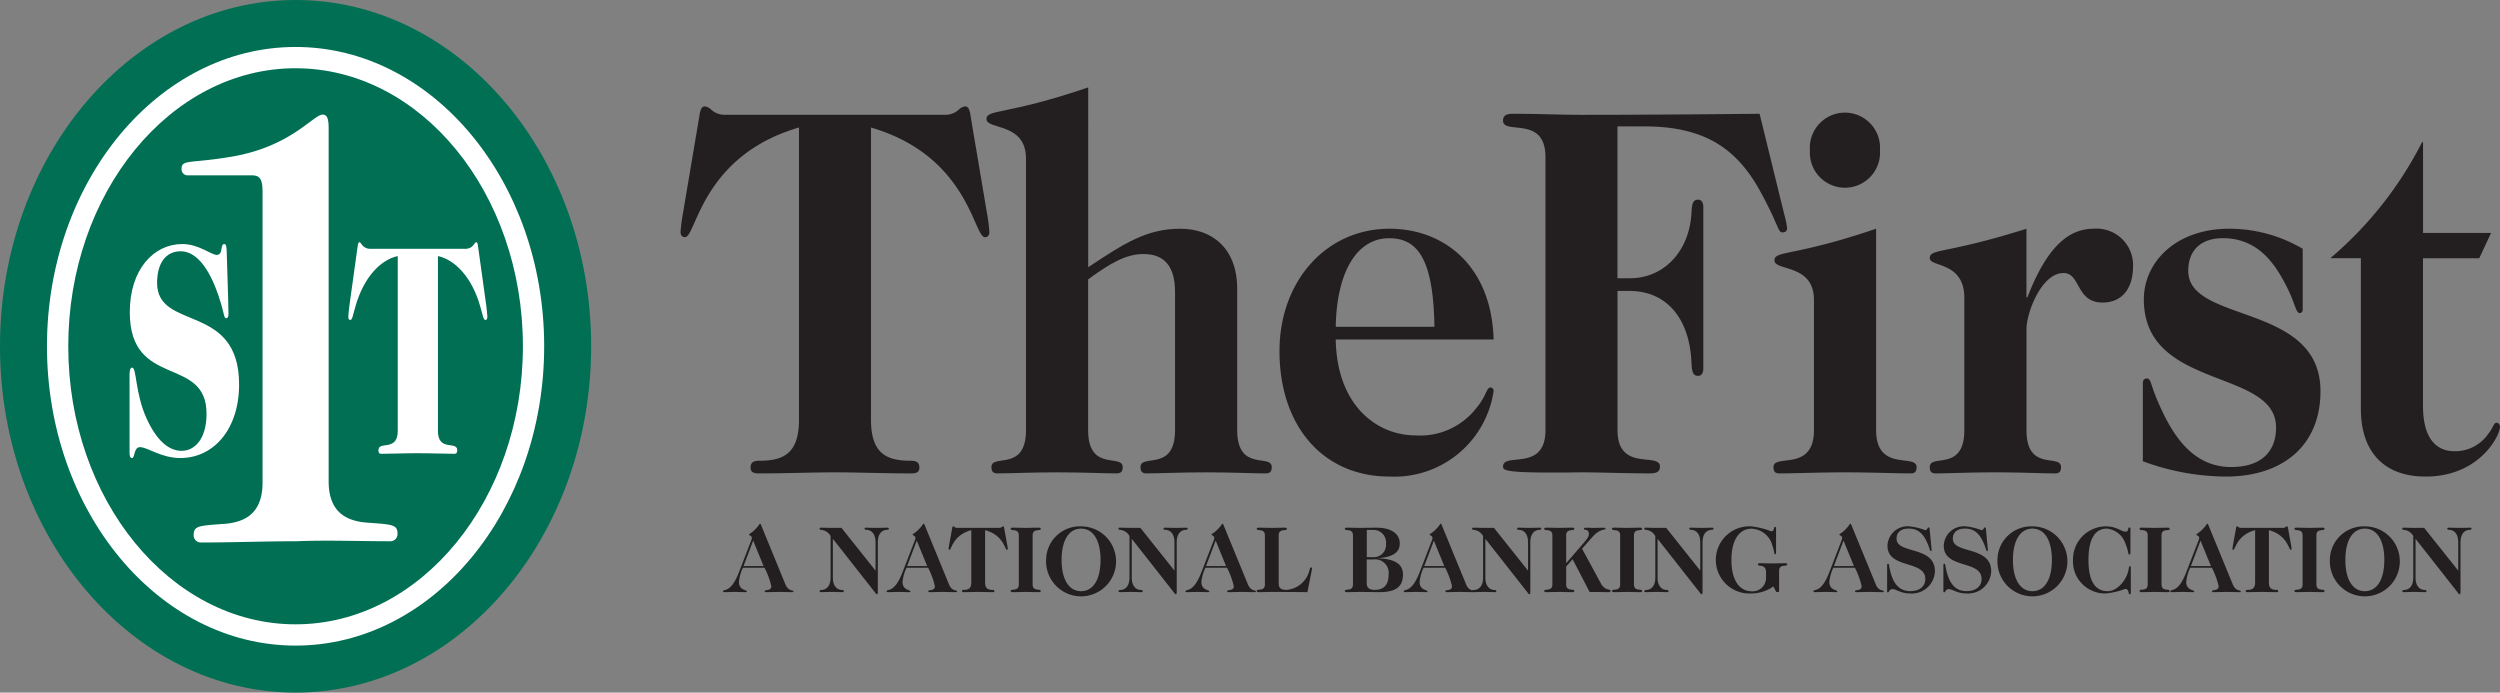 <svg xmlns="http://www.w3.org/2000/svg" viewBox="0 0 221.5 61.363"><rect x="0" y="0" width="221.5" height="61.363" fill="#808080" stroke="none"/><title>logo-thefirst</title><path d="M70.79 37.178c0 2.99-1.355 3.644-3.5 3.644-.524 0-.787.14-.787.607 0 .374.219.514.7.514 2.492 0 4.721-.093 6.776-.093s4.284.093 6.776.093c.481 0 .7-.14.7-.514 0-.467-.262-.607-.787-.607-2.142 0-3.5-.654-3.5-3.644V11.3c8.655 2.523 9.093 9.717 10.1 9.717.219 0 .393-.14.393-.467a15.506 15.506 0 0 0-.219-1.682L86 10.315c-.087-.7-.262-.888-.481-.888a1 1 0 0 0-.612.327 1.809 1.809 0 0 1-1.137.42H64.189a1.81 1.81 0 0 1-1.137-.42 1 1 0 0 0-.612-.327c-.219 0-.393.187-.481.888l-1.443 8.549a15.524 15.524 0 0 0-.219 1.682c0 .327.175.467.393.467 1.005 0 1.442-7.194 10.1-9.717v25.882z" fill="#231f20"/><path d="M96.407 7.746c-7.256 2.476-9.005 1.915-9.005 2.8 0 .981 3.5.28 3.5 3.5v24.066c0 3.737-3.06 2.056-3.06 3.27 0 .327.087.561.524.561 1.137 0 2.973-.093 5.289-.093s4.153.093 5.289.093c.437 0 .525-.234.525-.561 0-1.215-3.06.467-3.06-3.27V24.751c1.923-1.4 3.322-2.243 4.9-2.243 1.88 0 2.8 1.121 2.8 3.364v12.24c0 3.737-3.06 2.056-3.06 3.27 0 .327.087.561.525.561 1.137 0 2.972-.093 5.289-.093s4.153.093 5.289.093c.437 0 .524-.234.524-.561 0-1.215-3.06.467-3.06-3.27v-12.52c0-3.644-2.273-5.326-5.027-5.326-2.973 0-4.94 1.261-8.174 3.41V7.746z" fill="#231f20"/><path d="M132.335 30.077c-.175-6.447-4.328-9.811-9.224-9.811-5.639 0-9.748 4.672-9.748 10.838 0 6.634 3.847 11.119 9.748 11.119a8.894 8.894 0 0 0 9.224-7.568.306.306 0 0 0-.262-.327c-.394 0-.35.747-1.268 1.822a6.29 6.29 0 0 1-5.333 2.429c-3.628 0-7.038-2.8-7.125-8.5zm-13.988-1.121c.087-4.952 1.923-7.848 4.721-7.848 2.448 0 3.934 1.682 4.022 7.848z" fill="#231f20" fill-rule="evenodd"/><path d="M136.929 38.112c0 3.737-3.759 1.915-3.759 3.223 0 .374.175.607 6.951.514 1.749 0 3.847.093 6.076.093.7 0 .874-.234.874-.607 0-1.308-3.759.514-3.759-3.223V25.779h1.088c3.06 0 5.289 2.2 5.464 6.354.044.934.175 1.168.612 1.168.262 0 .437-.234.437-.654v-14.3c0-.42-.175-.654-.437-.654-.437 0-.568.234-.612 1.168-.175 3.364-2.4 5.793-5.464 5.793h-1.093V11.2h2.4c5.246 0 8.087 1.915 10.142 5.559 1.7 3.037 1.661 3.831 2.055 3.831.306 0 .437-.14.437-.374a8.58 8.58 0 0 0-.254-1.216l-2.187-8.918c-5.2.047-10.36.093-15.781.093-1.749 0-3.847-.093-6.076-.093-.7 0-.874.234-.874.607 0 1.308 3.759-.514 3.759 3.224v24.2z" fill="#231f20"/><path d="M166.216 20.266c-7.256 2.476-9 1.915-9 2.8 0 .981 3.5.28 3.5 3.5v11.546c0 3.737-3.585 2.056-3.585 3.27 0 .327.087.561.525.561 1.4 0 3.5-.093 5.814-.093s4.415.093 5.814.093c.437 0 .525-.234.525-.561 0-1.215-3.585.467-3.585-3.27V20.266zm-5.858-6.961a3.111 3.111 0 1 0 6.207 0 3.111 3.111 0 1 0-6.207 0z" fill="#231f20" fill-rule="evenodd"/><path d="M179.547 20.266c-7.257 2.289-8.568 1.729-8.568 2.616 0 .794 3.06.28 3.06 3.5v11.73c0 3.737-3.06 2.056-3.06 3.27 0 .327.087.561.525.561 1.136 0 2.973-.093 5.289-.093s4.153.093 5.289.093c.437 0 .525-.234.525-.561 0-1.215-3.06.467-3.06-3.27v-8.97c0-1.4 1.311-4.952 3.279-4.952 1.53 0 1.093 2.616 3.453 2.616 1.792 0 2.71-1.308 2.71-3.223a3.23 3.23 0 0 0-3.5-3.317c-2.317 0-4.2 1.775-5.858 6.073h-.087v-6.073zm10.31 20.602a21.488 21.488 0 0 0 7.388 1.355c4.852 0 8.349-2.616 8.349-7.568 0-7.848-11.715-5.98-11.715-10.651 0-1.962 1.268-2.9 3.06-2.9 3.147 0 4.634 2.289 5.639 4.251.787 1.542.831 2.383 1.18 2.383.175 0 .262-.14.262-.327v-5.37a12.843 12.843 0 0 0-6.513-1.775c-4.765 0-7.563 2.99-7.563 6.26 0 8.082 11.715 6.073 11.715 11.352 0 2.1-1.268 3.5-3.978 3.5-3.585 0-5.333-3.13-6.47-5.746-.7-1.588-.612-2.1-1.005-2.1-.175 0-.35.093-.35.42v6.914zm24.824-20.228V12.6h-.087a33.124 33.124 0 0 1-8.131 10.278h2.71v13.365c0 3.644 1.923 5.98 5.726 5.98 4.852 0 6.6-3.691 6.6-4.391 0-.234-.131-.374-.306-.374-.262 0-.306.467-.7.934a3.574 3.574 0 0 1-3.016 1.588c-1.617 0-2.8-1.121-2.8-4.018v-13.08h4.983l1.049-2.242z" fill="#231f20"/><g fill="#006f53"><path d="M5.1 30.681C5.1 16.555 14.544 5.1 26.188 5.1s21.084 11.455 21.084 25.581-9.44 25.577-21.084 25.577S5.1 44.807 5.1 30.681z"/><path d="M26.188 61.363C11.748 61.363 0 47.6 0 30.681S11.748 0 26.188 0s26.188 13.764 26.188 30.681-11.748 30.682-26.188 30.682zm0-51.154c-8.812 0-15.979 9.184-15.979 20.472s7.168 20.473 15.979 20.473 15.979-9.184 15.979-20.473S35 10.209 26.188 10.209z"/></g><path d="M29.117 11.364c0-.934-.165-1.209-.536-1.209-.825 0-2.8 2.857-8.122 3.736-3.546.6-4.37.22-4.37 1.044a.536.536 0 0 0 .577.6h5.607c.742 0 .99.275.99 1.538v25.662c0 2.307-1.072 3.516-3.422 3.681-2.226.165-2.68.165-2.68.989a.626.626 0 0 0 .66.659c2.8 0 5.648-.11 8.452-.11 2.639-.11 5.483 0 8.287 0a.626.626 0 0 0 .66-.659c0-.824-.453-.824-2.68-.989-2.35-.165-3.422-1.373-3.422-3.681V11.364z" fill="#fff"/><path d="M11.478 40.047c0 .4.071.534.214.534.285 0 .142-.962.712-.962.694 0 1.852.962 3.58.962 2.956 0 5.2-2.564 5.2-6.517 0-7.292-7.266-4.7-7.266-9 0-1.736.766-2.8 2.084-2.8 1.87 0 3.01 2.671 3.6 4.7.232.775.249 1.229.427 1.229s.214-.16.214-.427c0-.32-.018-1.2-.16-5.555-.018-.4-.053-.588-.214-.588-.392 0-.053.962-.677.962-.463 0-1.585-.962-3.045-.962-2.529 0-4.648 2.244-4.648 6.036 0 6.838 6.8 3.793 6.8 9 0 2.217-1.033 3.285-2.208 3.285-1.193 0-2.244-.988-3.1-2.858-1.033-2.27-.873-4.514-1.282-4.514-.125 0-.231.134-.231.614v6.864zm23.762-1.87c0 1.87-1.71.855-1.71 1.709 0 .24.071.321.267.321.908 0 1.923-.053 3.223-.053s2.315.053 3.224.053c.2 0 .267-.08.267-.321 0-.855-1.71.16-1.71-1.709V22.686c1.549.347 3.01 1.9 3.74 4.434.232.8.285 1.229.463 1.229.125 0 .178-.107.178-.294s-.071-.721-.107-1.042l-.712-5.128c-.036-.24-.053-.427-.178-.427-.143 0-.249.588-.962.588h-8.405c-.712 0-.819-.588-.962-.588-.125 0-.142.187-.178.427l-.712 5.128c-.036.321-.107.855-.107 1.042s.053.294.178.294c.178 0 .231-.427.463-1.229.73-2.537 2.19-4.087 3.74-4.434v15.491z" fill="#fff"/><path d="M26.188 57.2c-12.145 0-22.027-11.9-22.027-26.519s9.882-26.52 22.027-26.52 22.026 11.9 22.026 26.52S38.334 57.2 26.188 57.2zm0-51.154C15.083 6.048 6.048 17.1 6.048 30.681s9.035 24.634 20.141 24.634 20.14-11.051 20.14-24.634S37.294 6.048 26.188 6.048z" fill="#fff"/><path d="M65.878 50.152l.854-2.253.921 2.253zm1.859.151a6.825 6.825 0 0 1 .6 1.633c0 .461-.586.276-.586.444 0 .05.025.084.1.084.377 0 .779-.017 1.181-.017s.8.017 1.181.017c.059 0 .084-.025.084-.067 0-.151-.435.042-.712-.628l-2.116-5.159c-.042-.109-.084-.209-.126-.209-.075 0-.05.109-.427.494s-.553.4-.553.469.251.109.251.285a.644.644 0 0 1-.059.243l-1.064 2.755c-.3.787-.687 1.5-1.248 1.625-.142.033-.176.059-.176.117s.025.075.092.075c.327 0 .653-.017.98-.017s.653.017.955.017c.059 0 .075-.025.075-.067 0-.142-.7-.092-.7-.846a3.906 3.906 0 0 1 .352-1.248z" fill="#231f20" fill-rule="evenodd"/><path d="M73.789 47.757h.017l3.685 4.69c.075.1.134.2.209.2s.075-.117.075-.276v-4.312c0-.67.268-.946.519-1.055.234-.1.452-.017.452-.159 0-.05-.017-.092-.117-.092-.285 0-.611.017-.955.017s-.67-.017-.955-.017c-.1 0-.117.042-.117.092 0 .142.218.059.452.159.251.109.519.385.519 1.055v2.479h-.017l-3-3.769h-.938c-.31 0-.62-.017-.9-.017-.067 0-.1.025-.1.092 0 .092.059.092.193.109a1.042 1.042 0 0 1 .779.544v3.66c0 .67-.268.946-.519 1.055-.234.1-.452.017-.452.159 0 .05.017.092.117.092.285 0 .611-.017.955-.017s.67.017.955.017c.1 0 .117-.042.117-.092 0-.142-.218-.059-.452-.159-.251-.109-.519-.385-.519-1.055v-3.4z" fill="#231f20"/><path d="M80.371 50.152l.854-2.253.921 2.253zm1.859.151a6.825 6.825 0 0 1 .6 1.633c0 .461-.586.276-.586.444 0 .05.025.084.1.084.377 0 .779-.017 1.181-.017s.8.017 1.181.017c.059 0 .084-.025.084-.067 0-.151-.435.042-.712-.628l-2.116-5.159c-.042-.109-.084-.209-.126-.209-.075 0-.05.109-.427.494s-.553.4-.553.469.251.109.251.285a.644.644 0 0 1-.059.243l-1.064 2.755c-.3.787-.687 1.5-1.248 1.625-.142.033-.176.059-.176.117s.025.075.092.075c.327 0 .653-.017.98-.017s.653.017.955.017c.059 0 .075-.025.075-.067 0-.142-.7-.092-.7-.846a3.906 3.906 0 0 1 .358-1.251z" fill="#231f20" fill-rule="evenodd"/><path d="M86.055 51.609c0 .536-.26.653-.67.653-.1 0-.151.025-.151.109 0 .067.042.092.134.092.477 0 .9-.017 1.3-.017s.821.017 1.3.017c.092 0 .134-.025.134-.092 0-.084-.05-.109-.151-.109-.41 0-.67-.117-.67-.653V46.97c1.658.452 1.742 1.742 1.934 1.742.042 0 .075-.025.075-.084a2.611 2.611 0 0 0-.042-.3l-.276-1.533c-.017-.126-.05-.159-.092-.159a.2.2 0 0 0-.117.059.36.36 0 0 1-.218.075h-3.754a.36.36 0 0 1-.218-.075.2.2 0 0 0-.117-.059c-.042 0-.075.034-.092.159l-.276 1.533a2.628 2.628 0 0 0-.042.3.073.073 0 0 0 .075.084c.193 0 .276-1.29 1.935-1.742v4.64zm4.212.168c0 .67-.72.343-.72.578 0 .067.033.109.167.109.427 0 .829-.017 1.164-.017s.737.017 1.164.017c.134 0 .167-.042.167-.109 0-.234-.72.092-.72-.578v-4.338c0-.67.72-.343.72-.578 0-.067-.033-.109-.167-.109-.427 0-.829.017-1.164.017s-.737-.017-1.164-.017c-.134 0-.167.042-.167.109 0 .235.72-.092.72.578v4.338z" fill="#231f20"/><path d="M94.058 49.608c0-1.767.67-2.772 1.725-2.772s1.725 1 1.725 2.772-.67 2.772-1.725 2.772-1.725-1-1.725-2.772zm-1.373 0a3.1 3.1 0 1 0 3.1-2.973 2.993 2.993 0 0 0-3.1 2.973z" fill="#231f20" fill-rule="evenodd"/><path d="M100.272 47.757h.017l3.685 4.69c.075.1.134.2.209.2s.075-.117.075-.276v-4.312c0-.67.268-.946.519-1.055.234-.1.452-.017.452-.159 0-.05-.017-.092-.117-.092-.285 0-.611.017-.955.017s-.67-.017-.955-.017c-.1 0-.117.042-.117.092 0 .142.218.059.452.159.251.109.519.385.519 1.055v2.479h-.017l-3-3.769h-.939c-.31 0-.62-.017-.9-.017-.067 0-.1.025-.1.092 0 .092.059.092.193.109a1.042 1.042 0 0 1 .779.544v3.66c0 .67-.268.946-.519 1.055-.235.1-.452.017-.452.159 0 .05.017.092.117.092.285 0 .611-.017.955-.017s.67.017.955.017c.1 0 .117-.042.117-.092 0-.142-.218-.059-.452-.159-.251-.109-.519-.385-.519-1.055v-3.4z" fill="#231f20"/><path d="M106.854 50.152l.854-2.253.921 2.253zm1.859.151a6.831 6.831 0 0 1 .6 1.633c0 .461-.586.276-.586.444 0 .05.025.084.1.084.377 0 .779-.017 1.181-.017s.8.017 1.181.017c.059 0 .084-.025.084-.067 0-.151-.435.042-.712-.628l-2.119-5.159c-.042-.109-.084-.209-.126-.209-.075 0-.05.109-.427.494s-.553.4-.553.469.251.109.251.285a.646.646 0 0 1-.059.243l-1.064 2.755c-.3.787-.687 1.5-1.248 1.625-.142.033-.176.059-.176.117s.025.075.092.075c.327 0 .653-.017.98-.017s.653.017.955.017c.059 0 .075-.025.075-.067 0-.142-.7-.092-.7-.846a3.909 3.909 0 0 1 .358-1.251z" fill="#231f20" fill-rule="evenodd"/><path d="M112.07 51.777c0 .67-.72.343-.72.578 0 .067.033.109.167.109.427 0 .829-.017 1.164-.017 1.164 0 2.278.008 3.157.017l.368-1.859a1.815 1.815 0 0 0 .034-.243.081.081 0 0 0-.084-.092c-.075 0-.084.075-.134.234a2.274 2.274 0 0 1-2.043 1.759c-.536 0-.687-.2-.687-.586v-4.238c0-.67.72-.343.72-.578 0-.067-.033-.109-.167-.109-.427 0-.829.017-1.164.017s-.737-.017-1.164-.017c-.134 0-.167.042-.167.109 0 .235.72-.092.72.578v4.338z" fill="#231f20"/><path d="M119.873 51.777c0 .67-.72.343-.72.578 0 .067.033.109.167.109.427 0 .829-.017 1.164-.017.7 0 1.34.017 1.767.017 1.641 0 2.052-.67 2.052-1.566 0-1.03-.93-1.39-2.169-1.424v-.017c1.382-.126 1.884-.561 1.884-1.323 0-.846-.77-1.382-2.052-1.382-.477 0-.955.017-1.482.017-.335 0-.737-.017-1.164-.017-.134 0-.167.042-.167.109 0 .235.72-.092.72.578v4.338zm1.223-2.211h.6a1.2 1.2 0 0 1 1.332 1.373c0 .921-.469 1.323-1.223 1.323-.4 0-.712-.134-.712-.553v-2.143zm0-2.613h.511A1.114 1.114 0 0 1 122.8 48.2a1.087 1.087 0 0 1-1.2 1.164h-.5v-2.411zm5.091 3.199l.854-2.253.921 2.253zm1.859.151a6.829 6.829 0 0 1 .6 1.633c0 .461-.586.276-.586.444 0 .05.025.084.1.084.377 0 .779-.017 1.181-.017s.8.017 1.181.017c.059 0 .084-.025.084-.067 0-.151-.435.042-.712-.628l-2.119-5.159c-.042-.109-.084-.209-.126-.209-.075 0-.05.109-.427.494s-.553.4-.553.469.251.109.251.285a.644.644 0 0 1-.059.243l-1.061 2.754c-.3.787-.687 1.5-1.248 1.625-.142.033-.176.059-.176.117s.025.075.092.075c.327 0 .653-.017.98-.017s.653.017.955.017c.059 0 .075-.025.075-.067 0-.142-.7-.092-.7-.846a3.909 3.909 0 0 1 .352-1.248z" fill="#231f20" fill-rule="evenodd"/><path d="M131.6 47.757h.017l3.685 4.69c.075.1.134.2.209.2s.075-.117.075-.276v-4.312c0-.67.268-.946.519-1.055.234-.1.452-.017.452-.159 0-.05-.017-.092-.117-.092-.285 0-.611.017-.955.017s-.67-.017-.955-.017c-.1 0-.117.042-.117.092 0 .142.218.059.452.159.251.109.519.385.519 1.055v2.479h-.017l-3-3.769h-.938c-.31 0-.62-.017-.9-.017-.067 0-.1.025-.1.092 0 .092.059.092.193.109a1.042 1.042 0 0 1 .779.544v3.66c0 .67-.268.946-.519 1.055-.234.1-.452.017-.452.159 0 .05.017.092.117.092.285 0 .611-.017.955-.017s.67.017.955.017c.1 0 .117-.042.117-.092 0-.142-.218-.059-.452-.159-.251-.109-.519-.385-.519-1.055v-3.4zm7.164 2.437l.569-.645 1.507 2.9c1.072 0 1.44.017 1.708.017.092 0 .151-.042.151-.109 0-.209-.486.017-.854-.653l-1.675-3.09.921-1.038c.712-.8 1.156-.57 1.156-.737 0-.067-.033-.084-.251-.084-.251 0-.511.017-.762.017s-.511-.017-.77-.017c-.084 0-.126.042-.126.1 0 .167.436-.033.436.461 0 .176-.084.352-.436.762l-1.574 1.822v-2.461c0-.67.72-.343.72-.578 0-.067-.033-.109-.167-.109-.427 0-.829.017-1.164.017s-.737-.017-1.164-.017c-.134 0-.167.042-.167.109 0 .235.72-.092.72.578v4.338c0 .67-.72.343-.72.578 0 .067.033.109.167.109.427 0 .829-.017 1.164-.017s.737.017 1.164.017c.134 0 .167-.042.167-.109 0-.234-.72.092-.72-.578v-1.583zm4.781 1.583c0 .67-.72.343-.72.578 0 .067.033.109.168.109.427 0 .829-.017 1.164-.017s.737.017 1.164.017c.134 0 .167-.042.167-.109 0-.234-.72.092-.72-.578v-4.338c0-.67.72-.343.72-.578 0-.067-.033-.109-.167-.109-.427 0-.829.017-1.164.017s-.737-.017-1.164-.017c-.134 0-.168.042-.168.109 0 .235.72-.092.72.578v4.338zm3.314-4.02h.017l3.685 4.69c.075.1.134.2.209.2s.075-.117.075-.276v-4.312c0-.67.268-.946.519-1.055.234-.1.452-.017.452-.159 0-.05-.017-.092-.117-.092-.285 0-.611.017-.955.017s-.67-.017-.955-.017c-.1 0-.117.042-.117.092 0 .142.218.059.452.159.251.109.519.385.519 1.055v2.479h-.017l-3-3.769h-.938c-.31 0-.62-.017-.9-.017-.067 0-.1.025-.1.092 0 .092.059.092.193.109a1.041 1.041 0 0 1 .779.544v3.66c0 .67-.268.946-.519 1.055-.234.1-.452.017-.452.159 0 .05.017.092.117.092.285 0 .611-.017.955-.017s.67.017.955.017c.1 0 .117-.042.117-.092 0-.142-.218-.059-.452-.159-.251-.109-.519-.385-.519-1.055v-3.4zm10.518 4.69h.251v-1.859c0-.67.72-.343.72-.578 0-.067-.033-.109-.167-.109-.427 0-.829.017-1.131.017s-.7-.017-1.131-.017c-.134 0-.167.042-.167.109 0 .234.72-.092.72.7v.469a1.188 1.188 0 0 1-1.307 1.206c-.837 0-1.759-.687-1.759-2.772s.921-2.772 1.759-2.772a1.992 1.992 0 0 1 1.884 1.558c.2.544.1.7.234.7.033 0 .075-.033.075-.1v-2.222c0-.059-.033-.092-.1-.092-.151 0 .008.385-.343.385a6.8 6.8 0 0 0-1.775-.436 2.977 2.977 0 1 0 .025 5.946 3.453 3.453 0 0 0 1.96-.62l.251.486z" fill="#231f20"/><path d="M162.483 50.152l.854-2.253.921 2.253zm1.859.151a6.825 6.825 0 0 1 .6 1.633c0 .461-.586.276-.586.444 0 .05.025.084.1.084.377 0 .779-.017 1.181-.017s.8.017 1.181.017c.059 0 .084-.025.084-.067 0-.151-.435.042-.712-.628l-2.119-5.159c-.042-.109-.084-.209-.126-.209-.075 0-.05.109-.427.494s-.553.4-.553.469.251.109.251.285a.644.644 0 0 1-.059.243l-1.057 2.754c-.3.787-.687 1.5-1.248 1.625-.142.033-.176.059-.176.117s.025.075.092.075c.327 0 .653-.017.98-.017s.653.017.955.017c.059 0 .075-.025.075-.067 0-.142-.7-.092-.7-.846a3.909 3.909 0 0 1 .352-1.248z" fill="#231f20" fill-rule="evenodd"/><path d="M167.2 52.405c0 .059.025.075.067.075.142 0 .092-.285.419-.285s.72.385 1.549.385a2.049 2.049 0 0 0 2.2-1.968c0-2.27-3.4-1.507-3.4-2.881 0-.636.469-.9 1.064-.9.93 0 1.382.553 1.75 1.482.134.335.142.511.226.511.042 0 .067-.025.067-.084 0-.042-.008-.117-.025-.276l-.151-1.583c-.008-.126-.042-.151-.1-.151-.151 0-.025.234-.318.234a5.414 5.414 0 0 0-1.44-.335 1.781 1.781 0 0 0-1.876 1.725c0 2.077 3.35 1.248 3.35 2.94 0 .645-.486 1.08-1.34 1.08-1.223 0-1.641-1.064-1.842-2.127-.033-.176-.033-.3-.117-.3-.05 0-.084.025-.084.126v2.328zm4.986 0c0 .059.025.075.067.075.142 0 .092-.285.419-.285s.72.385 1.549.385a2.049 2.049 0 0 0 2.2-1.968c0-2.27-3.4-1.507-3.4-2.881 0-.636.469-.9 1.064-.9.93 0 1.382.553 1.75 1.482.134.335.142.511.226.511.042 0 .067-.025.067-.084 0-.042-.008-.117-.025-.276l-.151-1.583c-.008-.126-.042-.151-.1-.151-.151 0-.025.234-.318.234a5.416 5.416 0 0 0-1.44-.335 1.781 1.781 0 0 0-1.876 1.725c0 2.077 3.35 1.248 3.35 2.94 0 .645-.486 1.08-1.34 1.08-1.223 0-1.641-1.064-1.842-2.127-.033-.176-.033-.3-.117-.3-.05 0-.084.025-.084.126v2.328z" fill="#231f20"/><path d="M178.348 49.608c0-1.767.67-2.772 1.725-2.772s1.725 1 1.725 2.772-.67 2.772-1.725 2.772-1.725-1-1.725-2.772zm-1.374 0a3.1 3.1 0 1 0 3.1-2.973 2.993 2.993 0 0 0-3.1 2.973z" fill="#231f20" fill-rule="evenodd"/><path d="M188.757 46.853c0-.092-.042-.117-.1-.117-.176 0 0 .368-.335.368-.385 0-.787-.469-1.742-.469a2.93 2.93 0 0 0-2.914 2.973 2.844 2.844 0 0 0 2.914 2.973 6.686 6.686 0 0 0 1.7-.4c.4 0 .251.469.41.469.059 0 .1-.025.1-.142V50.3c0-.092-.025-.134-.075-.134-.134 0-.05.159-.218.653-.243.7-.93 1.558-1.767 1.558-1.039 0-1.692-.8-1.692-2.772s.653-2.772 1.641-2.772a1.964 1.964 0 0 1 1.658 1.4c.268.637.193.9.327.9.067 0 .092-.05.092-.167v-2.11zm1.531 4.924c0 .67-.72.343-.72.578 0 .067.033.109.167.109.427 0 .829-.017 1.164-.017s.737.017 1.164.017c.134 0 .168-.042.168-.109 0-.234-.72.092-.72-.578v-4.338c0-.67.72-.343.72-.578 0-.067-.034-.109-.168-.109-.427 0-.829.017-1.164.017s-.737-.017-1.164-.017c-.134 0-.167.042-.167.109 0 .235.72-.092.72.578v4.338z" fill="#231f20"/><path d="M194.113 50.152l.854-2.253.921 2.253zm1.859.151a6.826 6.826 0 0 1 .6 1.633c0 .461-.586.276-.586.444 0 .05.025.084.1.084.377 0 .779-.017 1.181-.017s.8.017 1.181.017c.059 0 .084-.025.084-.067 0-.151-.435.042-.712-.628l-2.12-5.159c-.042-.109-.084-.209-.126-.209-.075 0-.05.109-.427.494s-.553.4-.553.469.251.109.251.285a.644.644 0 0 1-.059.243l-1.064 2.755c-.3.787-.687 1.5-1.248 1.625-.142.033-.176.059-.176.117s.025.075.092.075c.327 0 .653-.017.98-.017s.653.017.955.017c.059 0 .075-.025.075-.067 0-.142-.7-.092-.7-.846a3.911 3.911 0 0 1 .352-1.248z" fill="#231f20" fill-rule="evenodd"/><path d="M199.8 51.609c0 .536-.26.653-.67.653-.1 0-.151.025-.151.109 0 .067.042.092.134.092.477 0 .9-.017 1.3-.017s.821.017 1.3.017c.092 0 .134-.025.134-.092 0-.084-.05-.109-.151-.109-.41 0-.67-.117-.67-.653V46.97c1.658.452 1.742 1.742 1.935 1.742a.073.073 0 0 0 .075-.084 2.6 2.6 0 0 0-.042-.3l-.276-1.533c-.017-.126-.05-.159-.092-.159a.2.2 0 0 0-.117.059.36.36 0 0 1-.218.075h-3.752a.36.36 0 0 1-.218-.075.2.2 0 0 0-.117-.059c-.042 0-.075.034-.092.159l-.276 1.533a2.614 2.614 0 0 0-.042.3.073.073 0 0 0 .075.084c.193 0 .276-1.29 1.935-1.742v4.64zm4.21.168c0 .67-.72.343-.72.578 0 .067.033.109.167.109.427 0 .829-.017 1.164-.017s.737.017 1.164.017c.134 0 .168-.042.168-.109 0-.234-.72.092-.72-.578v-4.338c0-.67.72-.343.72-.578 0-.067-.034-.109-.168-.109-.427 0-.829.017-1.164.017s-.737-.017-1.164-.017c-.134 0-.167.042-.167.109 0 .235.72-.092.72.578v4.338z" fill="#231f20"/><path d="M207.8 49.608c0-1.767.67-2.772 1.725-2.772s1.725 1 1.725 2.772-.67 2.772-1.725 2.772-1.725-1-1.725-2.772zm-1.373 0a3.1 3.1 0 1 0 3.1-2.973 2.993 2.993 0 0 0-3.1 2.973z" fill="#231f20" fill-rule="evenodd"/><path d="M214.015 47.757h.017l3.685 4.69c.075.1.134.2.209.2s.075-.117.075-.276v-4.312c0-.67.268-.946.519-1.055.235-.1.452-.017.452-.159 0-.05-.017-.092-.117-.092-.285 0-.611.017-.955.017s-.67-.017-.955-.017c-.1 0-.117.042-.117.092 0 .142.218.059.452.159.251.109.519.385.519 1.055v2.479h-.017l-3-3.769h-.938c-.31 0-.62-.017-.9-.017-.067 0-.1.025-.1.092 0 .092.059.092.193.109a1.041 1.041 0 0 1 .779.544v3.66c0 .67-.268.946-.519 1.055-.235.1-.452.017-.452.159 0 .05.017.092.117.092.285 0 .611-.017.955-.017s.67.017.955.017c.1 0 .117-.042.117-.092 0-.142-.218-.059-.452-.159-.251-.109-.519-.385-.519-1.055v-3.4z" fill="#231f20"/></svg>